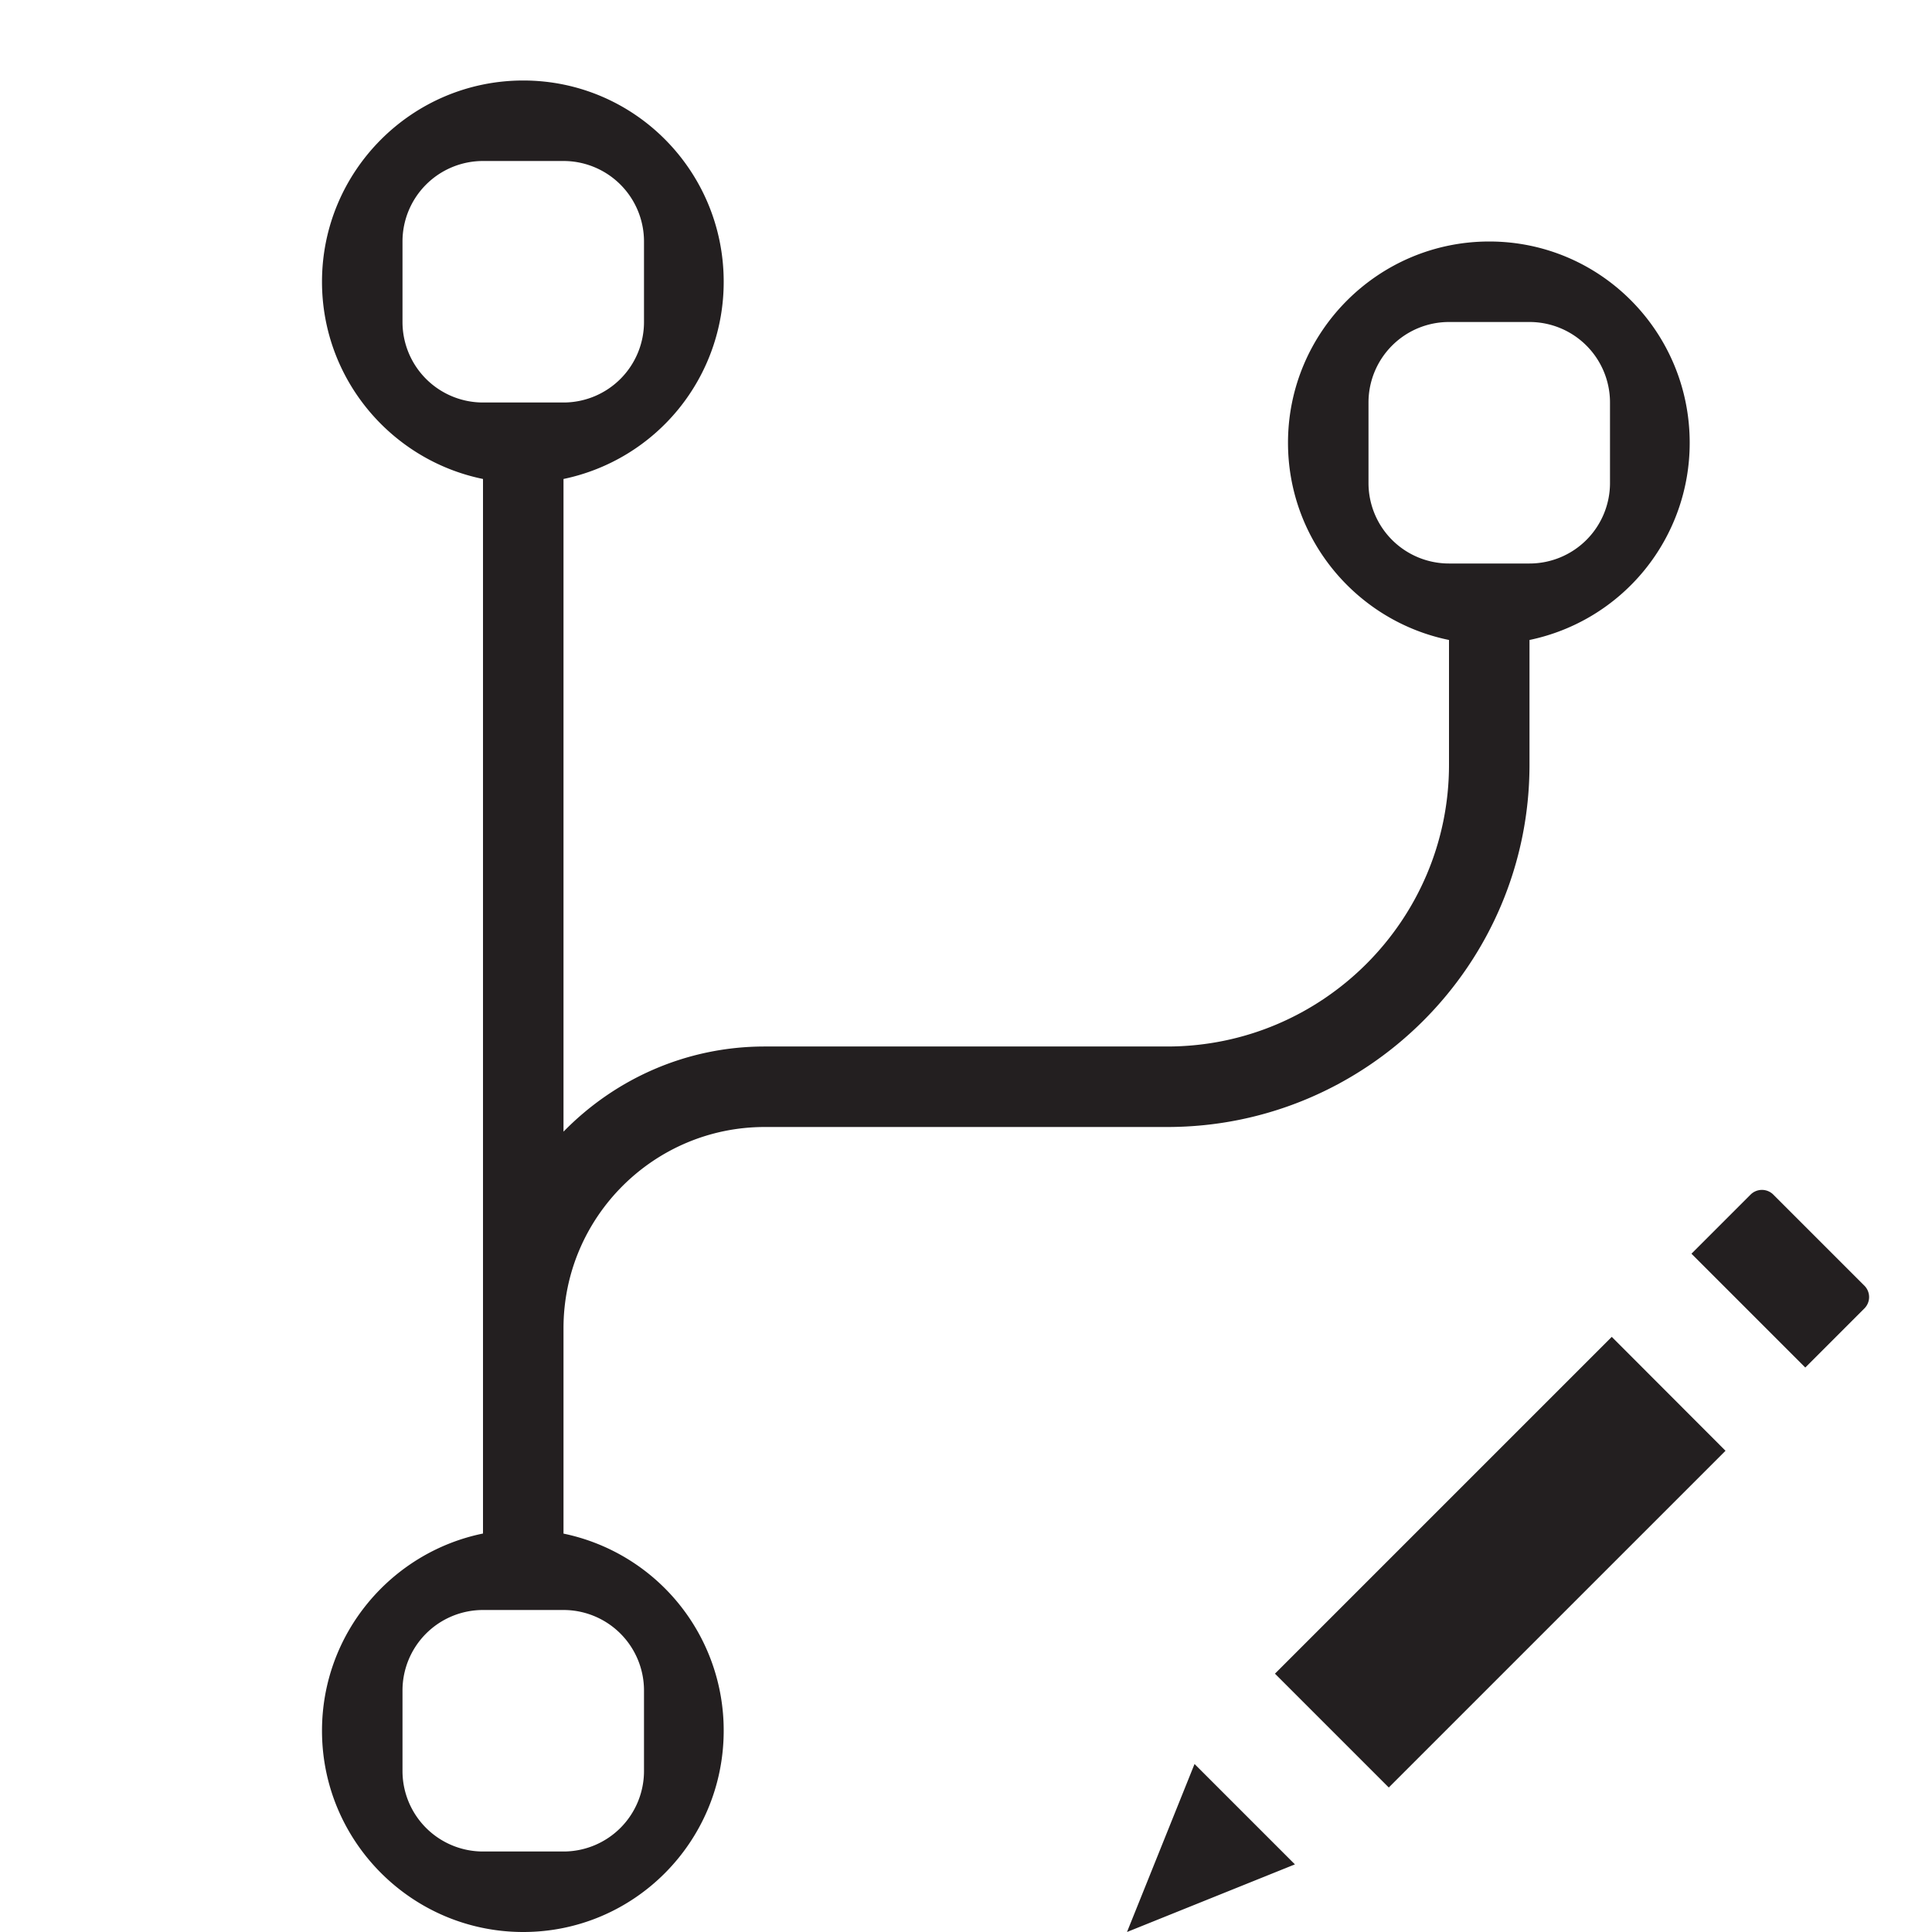 <svg xmlns="http://www.w3.org/2000/svg" viewBox="0 0 24 24"><path d="M17.252 22.205l-1.414-1.414 4.184-4.184 1.413 1.415-4.183 4.183zm5.908-5.951l-.734.734-1.414-1.414.734-.734a.2.2 0 0 1 .283 0l1.131 1.131a.2.2 0 0 1 0 .283zm-7.074 6.906L14 24l.839-2.087 1.247 1.247zM20.99 5.5c0-1.38-1.112-2.5-2.49-2.5S16 4.121 16 5.5c0 1.208.86 2.217 2 2.45V9.5c0 1.93-1.57 3.5-3.5 3.5h-5c-.98 0-1.864.407-2.5 1.058V5.95A2.499 2.499 0 0 0 8.99 3.5C8.99 2.12 7.878 1 6.5 1S4 2.121 4 3.5c0 1.208.86 2.217 2 2.45v13.1c-1.14.233-2 1.242-2 2.45C4 22.879 5.122 24 6.5 24s2.49-1.122 2.49-2.501A2.496 2.496 0 0 0 7 19.051V16.5C7 15.121 8.122 14 9.5 14h5c2.481 0 4.5-2.019 4.5-4.5V7.95a2.499 2.499 0 0 0 1.99-2.451zM6 5a1 1 0 0 1-1-1V3a1 1 0 0 1 1-1h1a1 1 0 0 1 1 1v1a1 1 0 0 1-1 1H6zm2 16v1a1 1 0 0 1-1 1H6a1 1 0 0 1-1-1v-1a1 1 0 0 1 1-1h1a1 1 0 0 1 1 1zM20 6a1 1 0 0 1-1 1h-1a1 1 0 0 1-1-1V5a1 1 0 0 1 1-1h1a1 1 0 0 1 1 1v1z" fill="#231f20" stroke-width="0"/><path stroke-width="0" fill="none" d="M0 0h24v24H0z"/></svg>